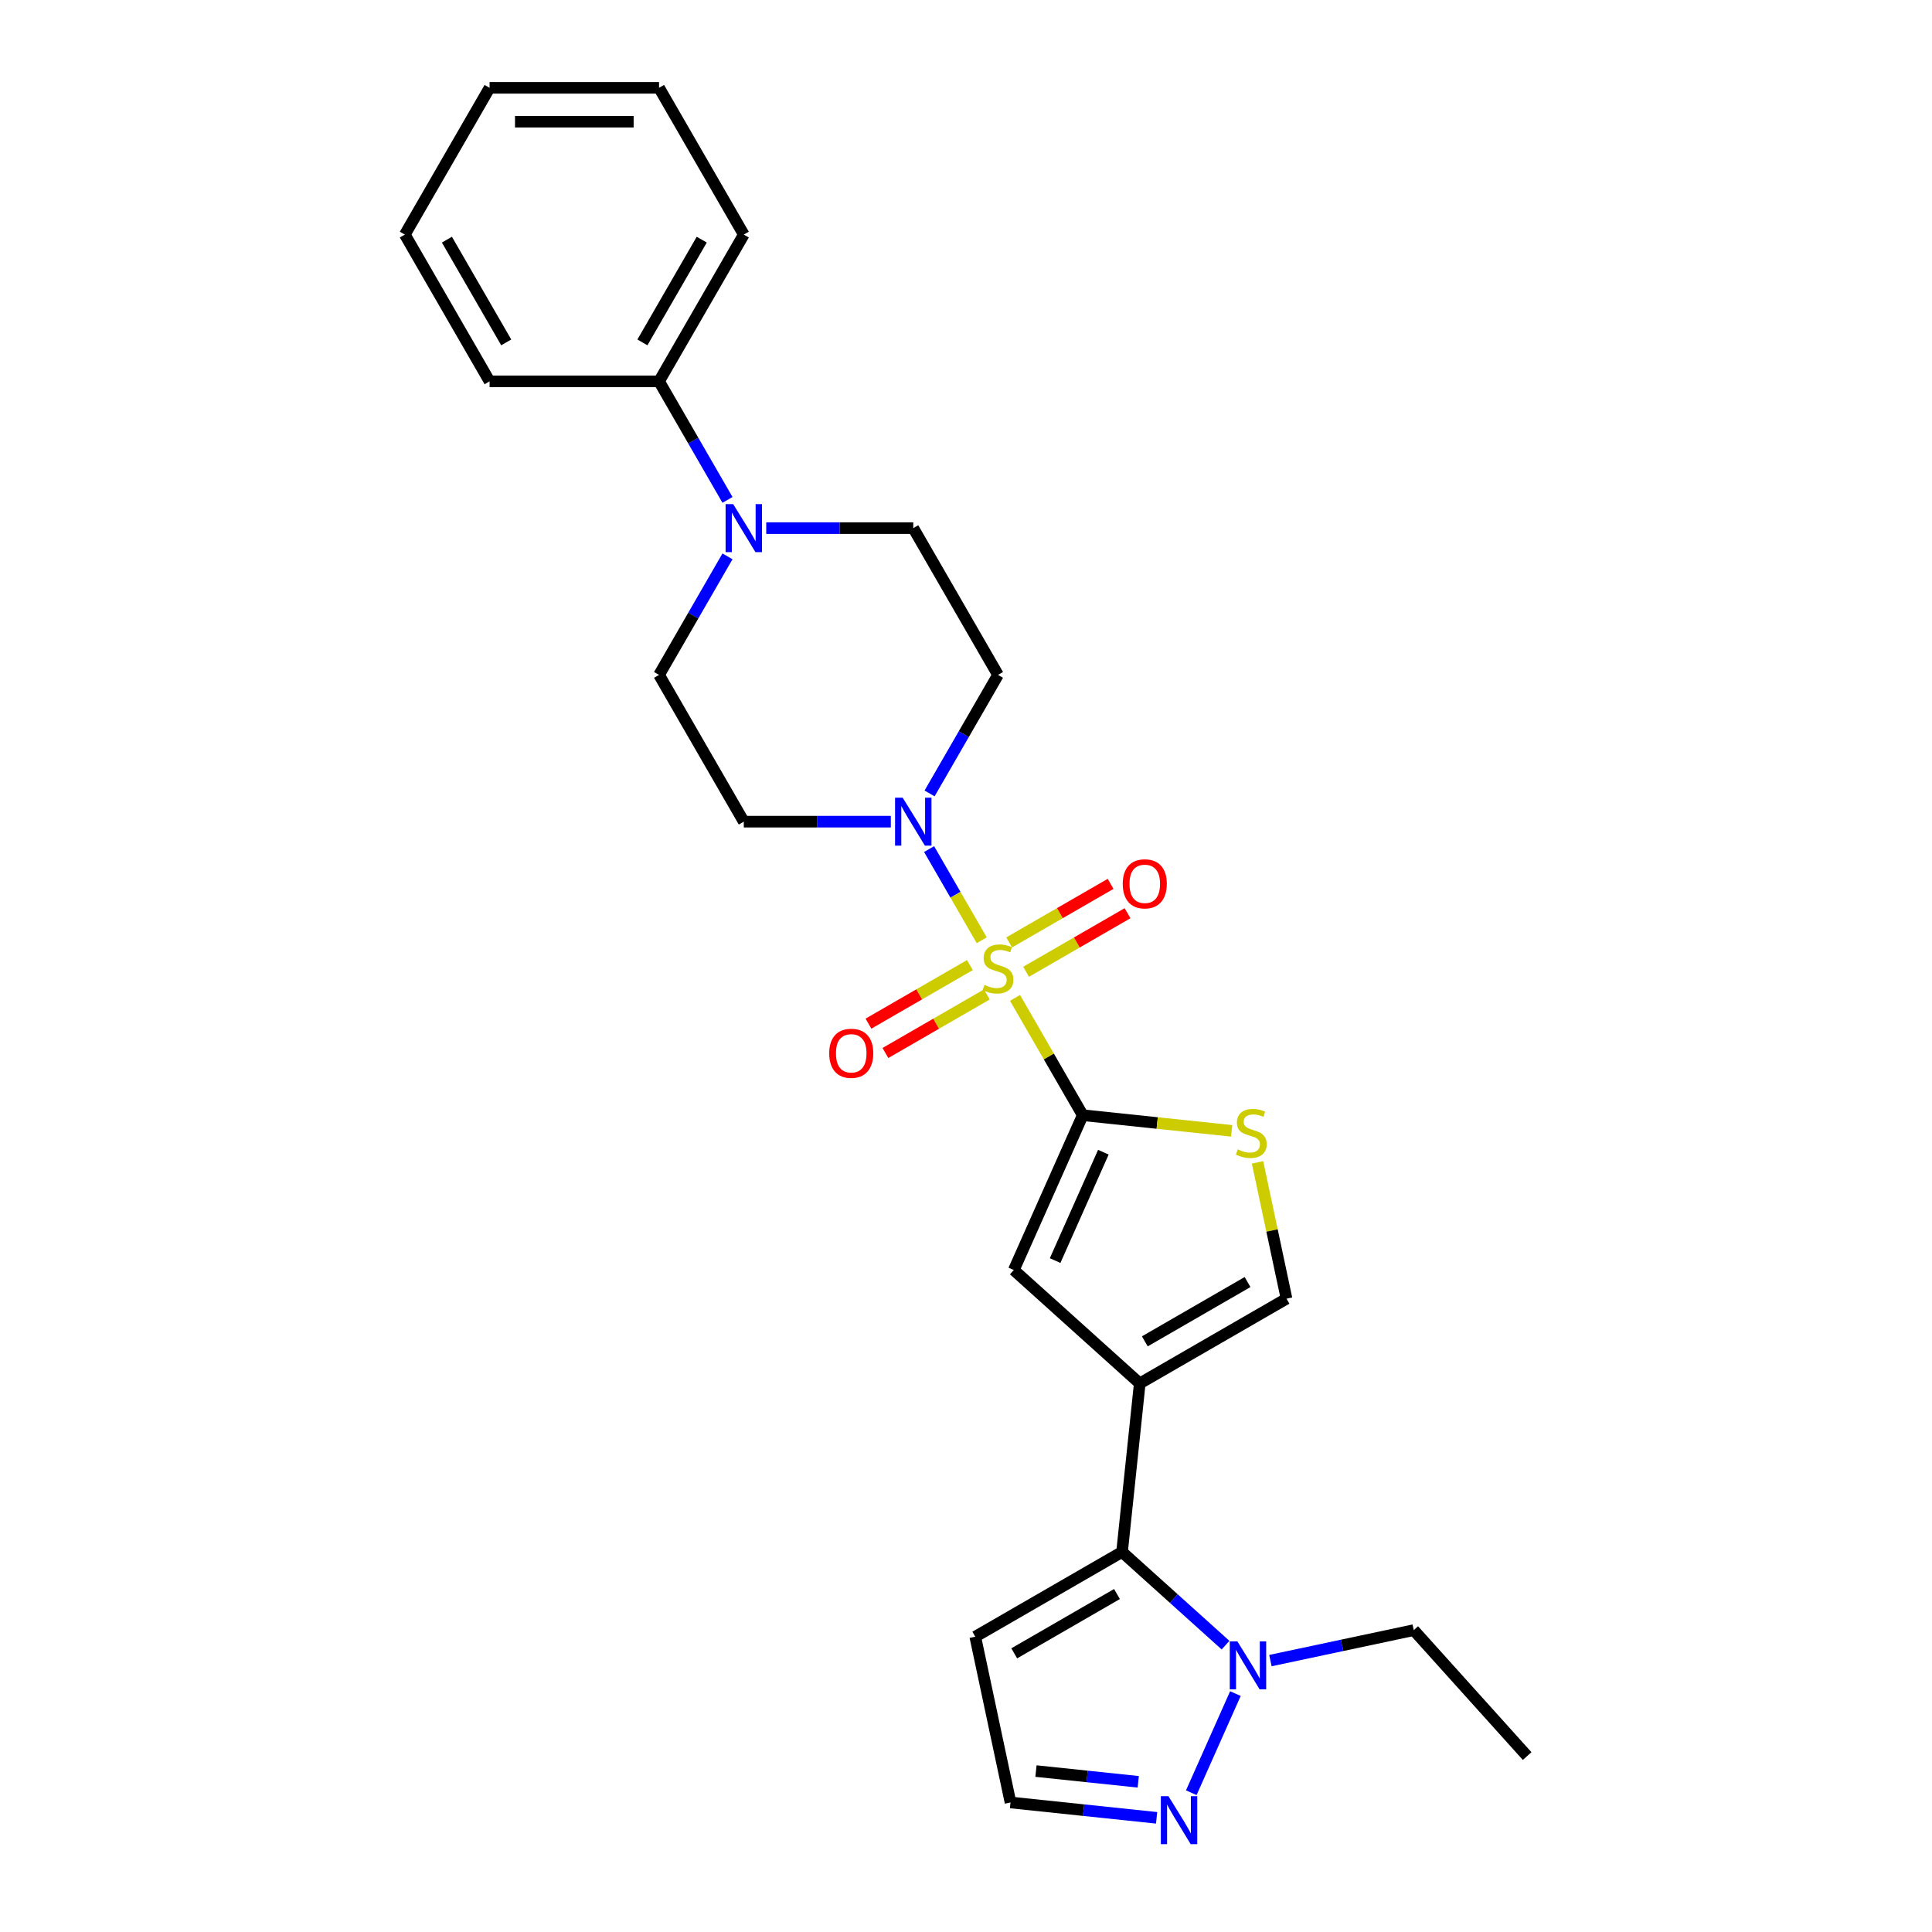 <?xml version='1.0' encoding='iso-8859-1'?>
<svg version='1.1' baseProfile='full'
              xmlns='http://www.w3.org/2000/svg'
                      xmlns:rdkit='http://www.rdkit.org/xml'
                      xmlns:xlink='http://www.w3.org/1999/xlink'
                  xml:space='preserve'
width='1000px' height='1000px' viewBox='0 0 1000 1000'>
<!-- END OF HEADER -->
<rect style='opacity:1.0;fill:#FFFFFF;stroke:none' width='1000' height='1000' x='0' y='0'> </rect>
<path class='bond-0' d='M 525.368,516.502 L 542.896,546.863' style='fill:none;fill-rule:evenodd;stroke:#CCCC00;stroke-width:6px;stroke-linecap:butt;stroke-linejoin:miter;stroke-opacity:1' />
<path class='bond-0' d='M 542.896,546.863 L 560.425,577.224' style='fill:none;fill-rule:evenodd;stroke:#000000;stroke-width:6px;stroke-linecap:butt;stroke-linejoin:miter;stroke-opacity:1' />
<path class='bond-2' d='M 508.148,486.678 L 494.524,463.08' style='fill:none;fill-rule:evenodd;stroke:#CCCC00;stroke-width:6px;stroke-linecap:butt;stroke-linejoin:miter;stroke-opacity:1' />
<path class='bond-2' d='M 494.524,463.08 L 480.9,439.483' style='fill:none;fill-rule:evenodd;stroke:#0000FF;stroke-width:6px;stroke-linecap:butt;stroke-linejoin:miter;stroke-opacity:1' />
<path class='bond-11' d='M 531.109,502.989 L 557.362,487.832' style='fill:none;fill-rule:evenodd;stroke:#CCCC00;stroke-width:6px;stroke-linecap:butt;stroke-linejoin:miter;stroke-opacity:1' />
<path class='bond-11' d='M 557.362,487.832 L 583.615,472.674' style='fill:none;fill-rule:evenodd;stroke:#FF0000;stroke-width:6px;stroke-linecap:butt;stroke-linejoin:miter;stroke-opacity:1' />
<path class='bond-11' d='M 522.338,487.795 L 548.591,472.638' style='fill:none;fill-rule:evenodd;stroke:#CCCC00;stroke-width:6px;stroke-linecap:butt;stroke-linejoin:miter;stroke-opacity:1' />
<path class='bond-11' d='M 548.591,472.638 L 574.843,457.481' style='fill:none;fill-rule:evenodd;stroke:#FF0000;stroke-width:6px;stroke-linecap:butt;stroke-linejoin:miter;stroke-opacity:1' />
<path class='bond-12' d='M 502.022,499.525 L 475.769,514.682' style='fill:none;fill-rule:evenodd;stroke:#CCCC00;stroke-width:6px;stroke-linecap:butt;stroke-linejoin:miter;stroke-opacity:1' />
<path class='bond-12' d='M 475.769,514.682 L 449.516,529.839' style='fill:none;fill-rule:evenodd;stroke:#FF0000;stroke-width:6px;stroke-linecap:butt;stroke-linejoin:miter;stroke-opacity:1' />
<path class='bond-12' d='M 510.794,514.718 L 484.541,529.875' style='fill:none;fill-rule:evenodd;stroke:#CCCC00;stroke-width:6px;stroke-linecap:butt;stroke-linejoin:miter;stroke-opacity:1' />
<path class='bond-12' d='M 484.541,529.875 L 458.288,545.032' style='fill:none;fill-rule:evenodd;stroke:#FF0000;stroke-width:6px;stroke-linecap:butt;stroke-linejoin:miter;stroke-opacity:1' />
<path class='bond-4' d='M 560.425,577.224 L 524.747,657.359' style='fill:none;fill-rule:evenodd;stroke:#000000;stroke-width:6px;stroke-linecap:butt;stroke-linejoin:miter;stroke-opacity:1' />
<path class='bond-4' d='M 571.101,596.38 L 546.126,652.475' style='fill:none;fill-rule:evenodd;stroke:#000000;stroke-width:6px;stroke-linecap:butt;stroke-linejoin:miter;stroke-opacity:1' />
<path class='bond-5' d='M 560.425,577.224 L 598.966,581.274' style='fill:none;fill-rule:evenodd;stroke:#000000;stroke-width:6px;stroke-linecap:butt;stroke-linejoin:miter;stroke-opacity:1' />
<path class='bond-5' d='M 598.966,581.274 L 637.506,585.325' style='fill:none;fill-rule:evenodd;stroke:#CCCC00;stroke-width:6px;stroke-linecap:butt;stroke-linejoin:miter;stroke-opacity:1' />
<path class='bond-1' d='M 589.935,716.055 L 524.747,657.359' style='fill:none;fill-rule:evenodd;stroke:#000000;stroke-width:6px;stroke-linecap:butt;stroke-linejoin:miter;stroke-opacity:1' />
<path class='bond-3' d='M 589.935,716.055 L 580.766,803.293' style='fill:none;fill-rule:evenodd;stroke:#000000;stroke-width:6px;stroke-linecap:butt;stroke-linejoin:miter;stroke-opacity:1' />
<path class='bond-27' d='M 589.935,716.055 L 665.902,672.195' style='fill:none;fill-rule:evenodd;stroke:#000000;stroke-width:6px;stroke-linecap:butt;stroke-linejoin:miter;stroke-opacity:1' />
<path class='bond-27' d='M 592.558,694.282 L 645.735,663.581' style='fill:none;fill-rule:evenodd;stroke:#000000;stroke-width:6px;stroke-linecap:butt;stroke-linejoin:miter;stroke-opacity:1' />
<path class='bond-13' d='M 481.143,410.676 L 498.855,379.999' style='fill:none;fill-rule:evenodd;stroke:#0000FF;stroke-width:6px;stroke-linecap:butt;stroke-linejoin:miter;stroke-opacity:1' />
<path class='bond-13' d='M 498.855,379.999 L 516.566,349.323' style='fill:none;fill-rule:evenodd;stroke:#000000;stroke-width:6px;stroke-linecap:butt;stroke-linejoin:miter;stroke-opacity:1' />
<path class='bond-14' d='M 461.092,425.29 L 423.039,425.29' style='fill:none;fill-rule:evenodd;stroke:#0000FF;stroke-width:6px;stroke-linecap:butt;stroke-linejoin:miter;stroke-opacity:1' />
<path class='bond-14' d='M 423.039,425.29 L 384.987,425.29' style='fill:none;fill-rule:evenodd;stroke:#000000;stroke-width:6px;stroke-linecap:butt;stroke-linejoin:miter;stroke-opacity:1' />
<path class='bond-6' d='M 580.766,803.293 L 607.553,827.413' style='fill:none;fill-rule:evenodd;stroke:#000000;stroke-width:6px;stroke-linecap:butt;stroke-linejoin:miter;stroke-opacity:1' />
<path class='bond-6' d='M 607.553,827.413 L 634.34,851.532' style='fill:none;fill-rule:evenodd;stroke:#0000FF;stroke-width:6px;stroke-linecap:butt;stroke-linejoin:miter;stroke-opacity:1' />
<path class='bond-10' d='M 580.766,803.293 L 504.798,847.153' style='fill:none;fill-rule:evenodd;stroke:#000000;stroke-width:6px;stroke-linecap:butt;stroke-linejoin:miter;stroke-opacity:1' />
<path class='bond-10' d='M 578.142,825.066 L 524.965,855.767' style='fill:none;fill-rule:evenodd;stroke:#000000;stroke-width:6px;stroke-linecap:butt;stroke-linejoin:miter;stroke-opacity:1' />
<path class='bond-7' d='M 650.904,601.638 L 658.403,636.917' style='fill:none;fill-rule:evenodd;stroke:#CCCC00;stroke-width:6px;stroke-linecap:butt;stroke-linejoin:miter;stroke-opacity:1' />
<path class='bond-7' d='M 658.403,636.917 L 665.902,672.195' style='fill:none;fill-rule:evenodd;stroke:#000000;stroke-width:6px;stroke-linecap:butt;stroke-linejoin:miter;stroke-opacity:1' />
<path class='bond-9' d='M 639.447,876.603 L 616.603,927.91' style='fill:none;fill-rule:evenodd;stroke:#0000FF;stroke-width:6px;stroke-linecap:butt;stroke-linejoin:miter;stroke-opacity:1' />
<path class='bond-19' d='M 657.568,859.52 L 694.662,851.636' style='fill:none;fill-rule:evenodd;stroke:#0000FF;stroke-width:6px;stroke-linecap:butt;stroke-linejoin:miter;stroke-opacity:1' />
<path class='bond-19' d='M 694.662,851.636 L 731.756,843.751' style='fill:none;fill-rule:evenodd;stroke:#000000;stroke-width:6px;stroke-linecap:butt;stroke-linejoin:miter;stroke-opacity:1' />
<path class='bond-8' d='M 376.549,287.97 L 358.838,318.646' style='fill:none;fill-rule:evenodd;stroke:#0000FF;stroke-width:6px;stroke-linecap:butt;stroke-linejoin:miter;stroke-opacity:1' />
<path class='bond-8' d='M 358.838,318.646 L 341.127,349.323' style='fill:none;fill-rule:evenodd;stroke:#000000;stroke-width:6px;stroke-linecap:butt;stroke-linejoin:miter;stroke-opacity:1' />
<path class='bond-18' d='M 376.549,258.742 L 358.838,228.065' style='fill:none;fill-rule:evenodd;stroke:#0000FF;stroke-width:6px;stroke-linecap:butt;stroke-linejoin:miter;stroke-opacity:1' />
<path class='bond-18' d='M 358.838,228.065 L 341.127,197.389' style='fill:none;fill-rule:evenodd;stroke:#000000;stroke-width:6px;stroke-linecap:butt;stroke-linejoin:miter;stroke-opacity:1' />
<path class='bond-26' d='M 396.601,273.356 L 434.653,273.356' style='fill:none;fill-rule:evenodd;stroke:#0000FF;stroke-width:6px;stroke-linecap:butt;stroke-linejoin:miter;stroke-opacity:1' />
<path class='bond-26' d='M 434.653,273.356 L 472.706,273.356' style='fill:none;fill-rule:evenodd;stroke:#000000;stroke-width:6px;stroke-linecap:butt;stroke-linejoin:miter;stroke-opacity:1' />
<path class='bond-28' d='M 598.661,940.904 L 560.849,936.93' style='fill:none;fill-rule:evenodd;stroke:#0000FF;stroke-width:6px;stroke-linecap:butt;stroke-linejoin:miter;stroke-opacity:1' />
<path class='bond-28' d='M 560.849,936.93 L 523.036,932.955' style='fill:none;fill-rule:evenodd;stroke:#000000;stroke-width:6px;stroke-linecap:butt;stroke-linejoin:miter;stroke-opacity:1' />
<path class='bond-28' d='M 589.151,922.264 L 562.682,919.482' style='fill:none;fill-rule:evenodd;stroke:#0000FF;stroke-width:6px;stroke-linecap:butt;stroke-linejoin:miter;stroke-opacity:1' />
<path class='bond-28' d='M 562.682,919.482 L 536.214,916.7' style='fill:none;fill-rule:evenodd;stroke:#000000;stroke-width:6px;stroke-linecap:butt;stroke-linejoin:miter;stroke-opacity:1' />
<path class='bond-15' d='M 504.798,847.153 L 523.036,932.955' style='fill:none;fill-rule:evenodd;stroke:#000000;stroke-width:6px;stroke-linecap:butt;stroke-linejoin:miter;stroke-opacity:1' />
<path class='bond-16' d='M 516.566,349.323 L 472.706,273.356' style='fill:none;fill-rule:evenodd;stroke:#000000;stroke-width:6px;stroke-linecap:butt;stroke-linejoin:miter;stroke-opacity:1' />
<path class='bond-17' d='M 384.987,425.29 L 341.127,349.323' style='fill:none;fill-rule:evenodd;stroke:#000000;stroke-width:6px;stroke-linecap:butt;stroke-linejoin:miter;stroke-opacity:1' />
<path class='bond-20' d='M 341.127,197.389 L 384.987,121.422' style='fill:none;fill-rule:evenodd;stroke:#000000;stroke-width:6px;stroke-linecap:butt;stroke-linejoin:miter;stroke-opacity:1' />
<path class='bond-20' d='M 332.513,177.222 L 363.215,124.045' style='fill:none;fill-rule:evenodd;stroke:#000000;stroke-width:6px;stroke-linecap:butt;stroke-linejoin:miter;stroke-opacity:1' />
<path class='bond-21' d='M 341.127,197.389 L 253.408,197.389' style='fill:none;fill-rule:evenodd;stroke:#000000;stroke-width:6px;stroke-linecap:butt;stroke-linejoin:miter;stroke-opacity:1' />
<path class='bond-22' d='M 731.756,843.751 L 790.451,908.939' style='fill:none;fill-rule:evenodd;stroke:#000000;stroke-width:6px;stroke-linecap:butt;stroke-linejoin:miter;stroke-opacity:1' />
<path class='bond-23' d='M 384.987,121.422 L 341.127,45.455' style='fill:none;fill-rule:evenodd;stroke:#000000;stroke-width:6px;stroke-linecap:butt;stroke-linejoin:miter;stroke-opacity:1' />
<path class='bond-24' d='M 253.408,197.389 L 209.549,121.422' style='fill:none;fill-rule:evenodd;stroke:#000000;stroke-width:6px;stroke-linecap:butt;stroke-linejoin:miter;stroke-opacity:1' />
<path class='bond-24' d='M 262.023,177.222 L 231.321,124.045' style='fill:none;fill-rule:evenodd;stroke:#000000;stroke-width:6px;stroke-linecap:butt;stroke-linejoin:miter;stroke-opacity:1' />
<path class='bond-29' d='M 341.127,45.455 L 253.408,45.455' style='fill:none;fill-rule:evenodd;stroke:#000000;stroke-width:6px;stroke-linecap:butt;stroke-linejoin:miter;stroke-opacity:1' />
<path class='bond-29' d='M 327.969,62.998 L 266.566,62.998' style='fill:none;fill-rule:evenodd;stroke:#000000;stroke-width:6px;stroke-linecap:butt;stroke-linejoin:miter;stroke-opacity:1' />
<path class='bond-25' d='M 209.549,121.422 L 253.408,45.455' style='fill:none;fill-rule:evenodd;stroke:#000000;stroke-width:6px;stroke-linecap:butt;stroke-linejoin:miter;stroke-opacity:1' />
<path  class='atom-0' d='M 509.548 509.783
Q 509.829 509.888, 510.987 510.38
Q 512.145 510.871, 513.408 511.187
Q 514.706 511.467, 515.969 511.467
Q 518.32 511.467, 519.688 510.344
Q 521.057 509.187, 521.057 507.187
Q 521.057 505.818, 520.355 504.976
Q 519.688 504.134, 518.636 503.678
Q 517.583 503.222, 515.829 502.695
Q 513.618 502.029, 512.285 501.397
Q 510.987 500.765, 510.039 499.432
Q 509.127 498.099, 509.127 495.853
Q 509.127 492.73, 511.232 490.801
Q 513.373 488.871, 517.583 488.871
Q 520.46 488.871, 523.724 490.239
L 522.917 492.941
Q 519.934 491.713, 517.688 491.713
Q 515.267 491.713, 513.934 492.73
Q 512.601 493.713, 512.636 495.432
Q 512.636 496.765, 513.302 497.573
Q 514.004 498.38, 514.987 498.836
Q 516.004 499.292, 517.688 499.818
Q 519.934 500.52, 521.267 501.222
Q 522.601 501.923, 523.548 503.362
Q 524.531 504.765, 524.531 507.187
Q 524.531 510.625, 522.215 512.485
Q 519.934 514.309, 516.11 514.309
Q 513.899 514.309, 512.215 513.818
Q 510.566 513.362, 508.601 512.555
L 509.548 509.783
' fill='#CCCC00'/>
<path  class='atom-3' d='M 467.215 412.869
L 475.355 426.027
Q 476.162 427.325, 477.46 429.676
Q 478.759 432.027, 478.829 432.167
L 478.829 412.869
L 482.127 412.869
L 482.127 437.711
L 478.724 437.711
L 469.987 423.325
Q 468.969 421.641, 467.882 419.711
Q 466.829 417.781, 466.513 417.184
L 466.513 437.711
L 463.285 437.711
L 463.285 412.869
L 467.215 412.869
' fill='#0000FF'/>
<path  class='atom-6' d='M 640.646 594.919
Q 640.927 595.024, 642.085 595.516
Q 643.243 596.007, 644.506 596.323
Q 645.804 596.603, 647.067 596.603
Q 649.418 596.603, 650.787 595.481
Q 652.155 594.323, 652.155 592.323
Q 652.155 590.954, 651.453 590.112
Q 650.787 589.27, 649.734 588.814
Q 648.681 588.358, 646.927 587.831
Q 644.716 587.165, 643.383 586.533
Q 642.085 585.902, 641.138 584.568
Q 640.225 583.235, 640.225 580.989
Q 640.225 577.867, 642.331 575.937
Q 644.471 574.007, 648.681 574.007
Q 651.559 574.007, 654.822 575.375
L 654.015 578.077
Q 651.032 576.849, 648.787 576.849
Q 646.366 576.849, 645.032 577.867
Q 643.699 578.849, 643.734 580.568
Q 643.734 581.902, 644.401 582.709
Q 645.102 583.516, 646.085 583.972
Q 647.102 584.428, 648.787 584.954
Q 651.032 585.656, 652.366 586.358
Q 653.699 587.06, 654.646 588.498
Q 655.629 589.902, 655.629 592.323
Q 655.629 595.761, 653.313 597.621
Q 651.032 599.445, 647.208 599.445
Q 644.997 599.445, 643.313 598.954
Q 641.664 598.498, 639.699 597.691
L 640.646 594.919
' fill='#CCCC00'/>
<path  class='atom-7' d='M 640.462 849.568
L 648.603 862.726
Q 649.41 864.024, 650.708 866.375
Q 652.006 868.726, 652.076 868.866
L 652.076 849.568
L 655.375 849.568
L 655.375 874.41
L 651.971 874.41
L 643.234 860.024
Q 642.217 858.34, 641.129 856.41
Q 640.076 854.48, 639.761 853.884
L 639.761 874.41
L 636.533 874.41
L 636.533 849.568
L 640.462 849.568
' fill='#0000FF'/>
<path  class='atom-9' d='M 379.496 260.935
L 387.636 274.092
Q 388.443 275.391, 389.741 277.742
Q 391.04 280.092, 391.11 280.233
L 391.11 260.935
L 394.408 260.935
L 394.408 285.777
L 391.004 285.777
L 382.268 271.391
Q 381.25 269.707, 380.162 267.777
Q 379.11 265.847, 378.794 265.25
L 378.794 285.777
L 375.566 285.777
L 375.566 260.935
L 379.496 260.935
' fill='#0000FF'/>
<path  class='atom-10' d='M 604.784 929.703
L 612.924 942.861
Q 613.731 944.16, 615.029 946.51
Q 616.328 948.861, 616.398 949.002
L 616.398 929.703
L 619.696 929.703
L 619.696 954.545
L 616.293 954.545
L 607.556 940.16
Q 606.538 938.475, 605.45 936.545
Q 604.398 934.616, 604.082 934.019
L 604.082 954.545
L 600.854 954.545
L 600.854 929.703
L 604.784 929.703
' fill='#0000FF'/>
<path  class='atom-12' d='M 581.129 457.467
Q 581.129 451.502, 584.077 448.169
Q 587.024 444.836, 592.533 444.836
Q 598.041 444.836, 600.989 448.169
Q 603.936 451.502, 603.936 457.467
Q 603.936 463.502, 600.954 466.941
Q 597.971 470.344, 592.533 470.344
Q 587.059 470.344, 584.077 466.941
Q 581.129 463.537, 581.129 457.467
M 592.533 467.537
Q 596.322 467.537, 598.357 465.011
Q 600.427 462.45, 600.427 457.467
Q 600.427 452.59, 598.357 450.134
Q 596.322 447.643, 592.533 447.643
Q 588.743 447.643, 586.673 450.099
Q 584.638 452.555, 584.638 457.467
Q 584.638 462.485, 586.673 465.011
Q 588.743 467.537, 592.533 467.537
' fill='#FF0000'/>
<path  class='atom-13' d='M 429.195 545.186
Q 429.195 539.222, 432.142 535.888
Q 435.09 532.555, 440.599 532.555
Q 446.107 532.555, 449.055 535.888
Q 452.002 539.222, 452.002 545.186
Q 452.002 551.222, 449.02 554.66
Q 446.037 558.064, 440.599 558.064
Q 435.125 558.064, 432.142 554.66
Q 429.195 551.257, 429.195 545.186
M 440.599 555.257
Q 444.388 555.257, 446.423 552.73
Q 448.493 550.169, 448.493 545.186
Q 448.493 540.309, 446.423 537.853
Q 444.388 535.362, 440.599 535.362
Q 436.809 535.362, 434.739 537.818
Q 432.704 540.274, 432.704 545.186
Q 432.704 550.204, 434.739 552.73
Q 436.809 555.257, 440.599 555.257
' fill='#FF0000'/>
</svg>
